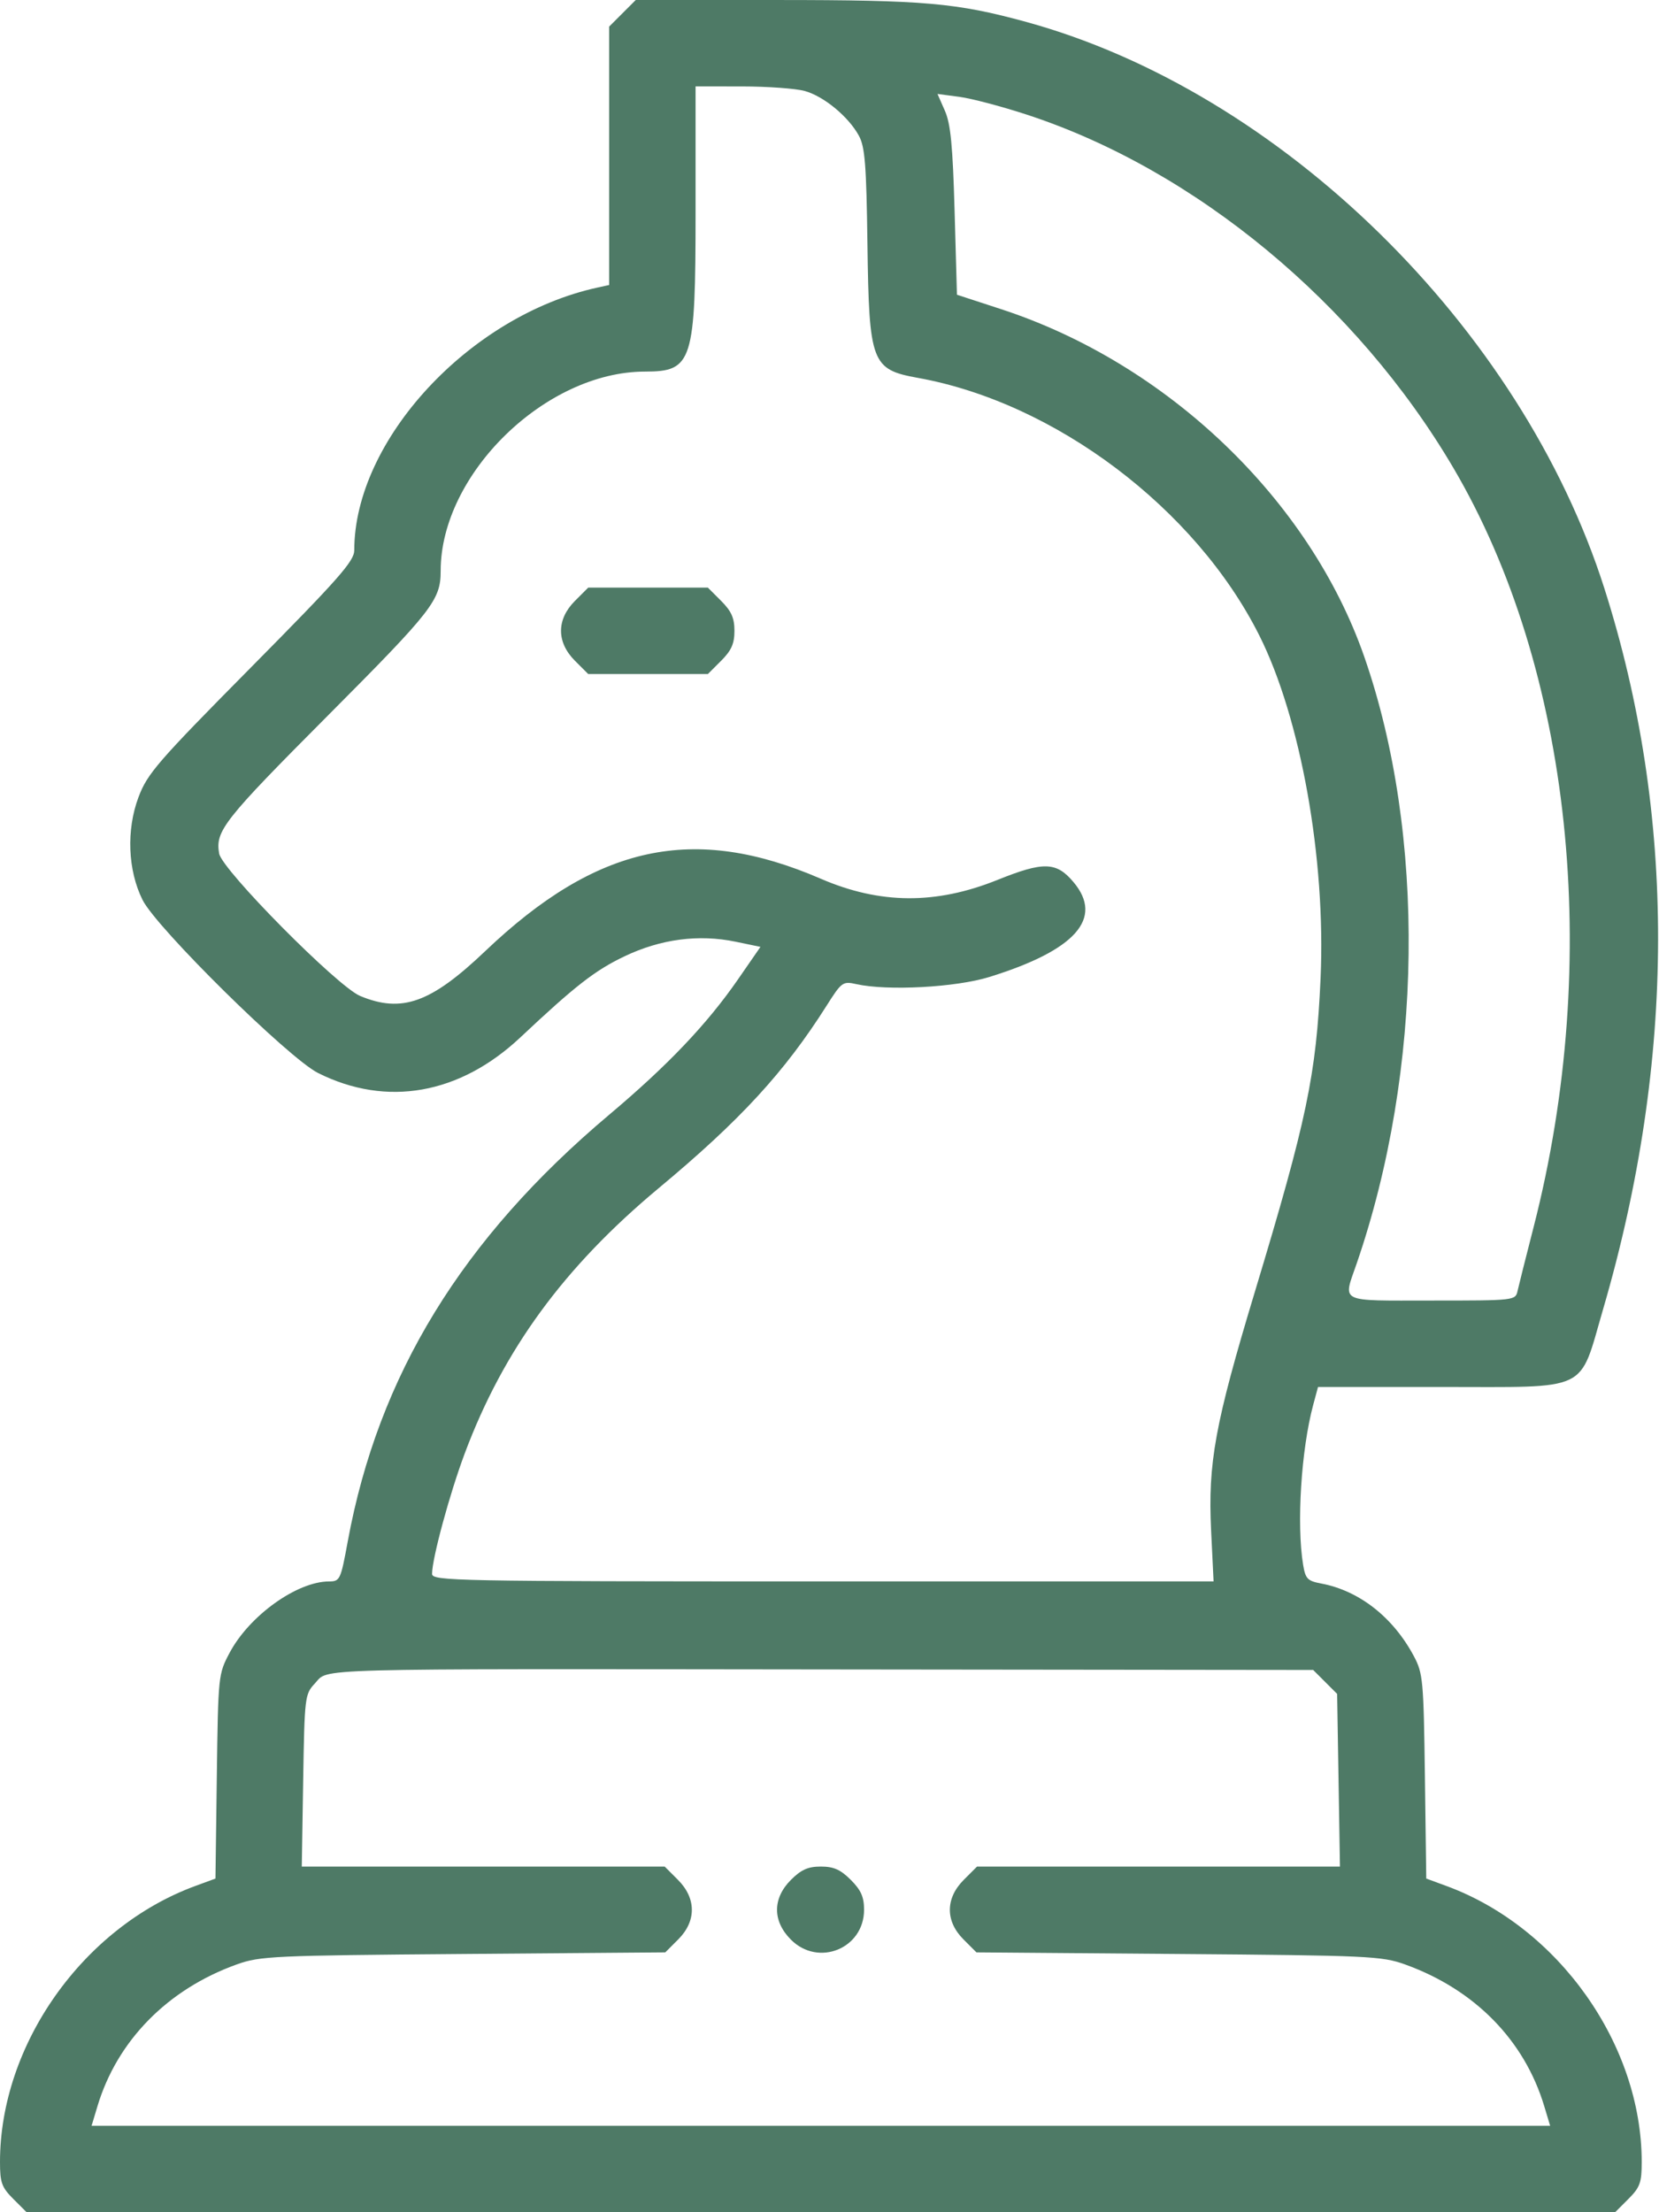 <svg width="384" height="512" viewBox="0 0 384 512" fill="none" xmlns="http://www.w3.org/2000/svg">
<path fill-rule="evenodd" clip-rule="evenodd" d="M144.077 3.077L141 6.154V36.058V65.962L138.25 66.565C108.668 73.052 82 101.874 82 127.36C82 129.857 78.408 133.93 58.156 154.4C36.434 176.355 34.111 179.034 32.057 184.5C29.208 192.08 29.578 201.434 32.998 208.282C36.24 214.774 66.829 244.936 73.621 248.338C89.493 256.288 106.395 253.307 120.47 240.075C133.176 228.131 137.727 224.588 144.558 221.329C152.93 217.333 161.723 216.178 170.265 217.951L176.019 219.146L170.849 226.625C163.672 237.007 154.575 246.571 141.027 257.977C106.929 286.686 87.558 318.301 80.486 356.782C78.856 365.652 78.692 366 76.146 366.01C68.726 366.037 57.719 373.934 53.161 382.5C50.528 387.448 50.497 387.745 50.186 411.139L49.871 434.778L45.186 436.501C19.213 446.055 0 473.217 0 500.381C0 505.15 0.392 506.238 3.077 508.923L6.154 512H190H373.846L376.923 508.923C379.608 506.238 380 505.15 380 500.381C380 473.217 360.787 446.055 334.814 436.501L330.129 434.778L329.814 411.139C329.518 388.842 329.372 387.26 327.244 383.278C322.436 374.28 314.597 368.141 305.811 366.492C302.64 365.898 302.164 365.404 301.627 362.161C300.083 352.822 301.178 335.481 303.965 325.13L305.077 321H333.483C368.402 321 365.379 322.448 371.062 303C387.93 245.278 388.029 188.493 371.353 136.17C352.087 75.718 296.44 21.212 237.508 5.069C221.413 0.66 213.972 0.007 179.827 0.003L147.154 0L144.077 3.077ZM186.277 21.06C190.693 22.286 196.389 26.99 198.795 31.398C200.211 33.992 200.537 38.101 200.783 56.5C201.152 83.998 201.727 85.521 212.476 87.459C244.227 93.183 276.702 117.667 291.451 147C301.065 166.12 306.906 198.754 305.666 226.42C304.662 248.801 302.507 259.08 290.45 299C281.222 329.55 279.572 338.561 280.332 354.25L280.901 366H190.451C104.971 366 100 365.904 100.007 364.25C100.021 360.663 104.092 345.666 107.578 336.36C116.571 312.348 130.557 293.233 152.5 274.962C171.351 259.265 181.586 248.141 191.321 232.77C194.815 227.253 195.072 227.067 198.225 227.77C205.409 229.371 221.212 228.525 228.965 226.124C248.958 219.932 255.526 212.533 248.473 204.15C244.501 199.43 241.557 199.347 230.857 203.656C216.638 209.382 203.666 209.295 190 203.382C160.55 190.64 138.202 195.463 112.281 220.157C99.726 232.118 92.985 234.528 83.348 230.501C78.096 228.306 51.4 201.343 50.726 197.551C49.795 192.317 51.718 189.879 76 165.5C100.162 141.242 102 138.882 102 132.116C102 109.686 126.297 86 149.306 86C160.294 86 161 83.764 161 48.953V20L171.75 20.006C177.662 20.009 184.2 20.483 186.277 21.06ZM237.728 26.552C276.695 39.317 313.982 70.196 336.378 108.248C363.785 154.817 370.894 221.998 354.976 284C353.211 290.875 351.542 297.512 351.267 298.75C350.769 300.989 350.67 301 331.383 301C309.502 301 310.846 301.666 314.032 292.407C329.413 247.709 330.093 193.116 315.782 152C303.134 115.66 270.206 84.136 231.772 71.57L221.5 68.212L220.955 48.856C220.528 33.673 220.043 28.664 218.702 25.621L216.994 21.742L222.077 22.416C224.873 22.787 231.916 24.648 237.728 26.552ZM133.077 139.077C128.785 143.369 128.785 148.631 133.077 152.923L136.154 156H150H163.846L166.923 152.923C169.292 150.554 170 148.962 170 146C170 143.038 169.292 141.446 166.923 139.077L163.846 136H150H136.154L133.077 139.077ZM306.727 389.271L309.5 392.041L309.825 412.021L310.15 432H268.152H226.154L223.077 435.077C218.814 439.34 218.787 444.633 223.007 448.853L226.013 451.86L272.757 452.231C316.83 452.582 319.826 452.72 325.206 454.652C341.305 460.436 352.835 472.167 357.432 487.44L358.804 492H190H21.196L22.568 487.44C27.132 472.274 38.808 460.395 54.794 454.652C60.174 452.72 63.17 452.582 107.243 452.231L153.987 451.86L156.993 448.853C161.213 444.633 161.186 439.34 156.923 435.077L153.846 432H111.848H69.85L70.175 412.078C70.491 392.702 70.565 392.088 72.874 389.632C76.242 386.05 69.132 386.244 191.727 386.378L303.955 386.5L306.727 389.271ZM183.077 435.077C178.785 439.369 178.785 444.631 183.077 448.923C189.439 455.286 200 450.965 200 442C200 439.038 199.292 437.446 196.923 435.077C194.554 432.708 192.962 432 190 432C187.038 432 185.446 432.708 183.077 435.077Z" fill="#4E7A66"/>
</svg>

